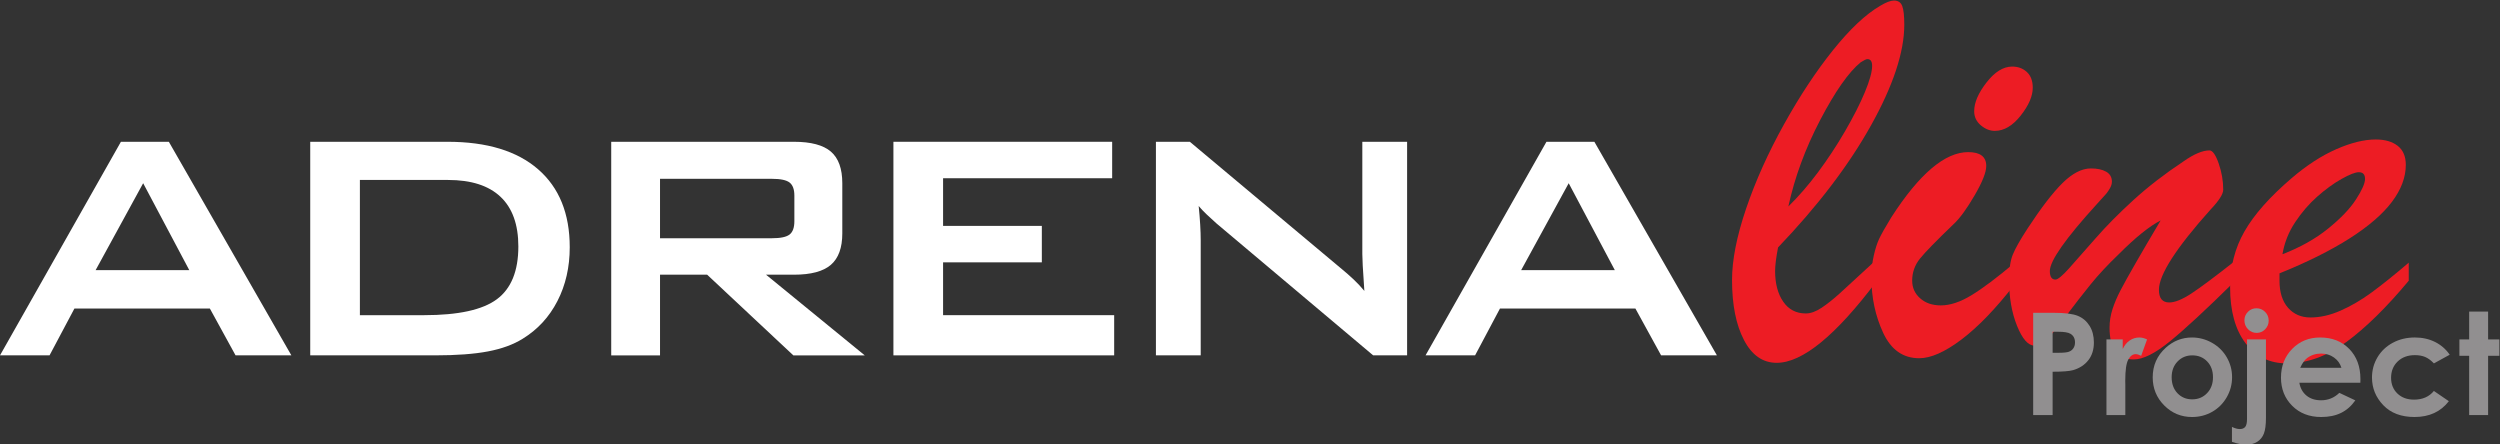 <?xml version="1.0" encoding="UTF-8" standalone="no"?>
<svg
   xmlns:dc="http://purl.org/dc/elements/1.1/"
   xmlns:cc="http://creativecommons.org/ns#"
   xmlns:rdf="http://www.w3.org/1999/02/22-rdf-syntax-ns#"
   xmlns:svg="http://www.w3.org/2000/svg"
   xmlns="http://www.w3.org/2000/svg"
   version="1.1"
   id="svg2"
   xml:space="preserve"
   width="657.019"
   height="116.759"
   viewBox="0 0 657.019 116.759"><rect x="0" y="0" width="657.019" height="116.759" fill="#333333" stroke="none"/><defs
     id="defs6" /><g
     id="g10"
     transform="matrix(1.333,0,0,-1.333,0,572.759)"><g
       id="g12"
       transform="scale(0.1)"><path
         d="m 188.559,3764.25 h 184.578 l -90.891,171.31 z M 0,3596.15 238.395,4017.24 h 94.48 L 574.453,3596.15 H 464.426 l -50.625,92.26 H 146.699 L 97.672,3596.15 H 0"
         style="fill:#ffffff;fill-opacity:1;fill-rule:nonzero;stroke:none"
         id="path48" /><path
         d="M 709.543,3675.39 H 836.25 c 67.477,0 115.297,10.49 143.457,31.49 28.153,20.97 42.253,55.64 42.253,103.99 0,43.03 -11.69,75.65 -35.073,97.82 -23.379,22.18 -57.922,33.27 -103.606,33.27 H 709.543 Z m -97.91,-79.24 v 421.09 h 270.851 c 77.34,0 136.806,-18.06 178.386,-54.18 41.6,-36.11 62.4,-87.36 62.4,-153.76 0,-39.32 -8.12,-74.71 -24.32,-106.17 -16.22,-31.49 -39.07,-56.24 -68.57,-74.3 -18.34,-11.43 -41.122,-19.73 -68.364,-24.91 -27.235,-5.18 -62.114,-7.77 -104.629,-7.77 H 611.633"
         style="fill:#ffffff;fill-opacity:1;fill-rule:nonzero;stroke:none"
         id="path50" /><path
         d="m 1521.86,3944.23 h -220.6 v -117.16 h 220.6 c 17.01,0 28.65,2.46 34.9,7.38 6.24,4.92 9.37,13.62 9.37,26.1 v 50.6 c 0,12.23 -3.13,20.78 -9.37,25.7 -6.25,4.92 -17.89,7.38 -34.9,7.38 z m -316.81,-348.08 v 421.09 h 360.29 c 33.49,0 57.75,-6.46 72.78,-19.35 15.01,-12.9 22.53,-33.69 22.53,-62.42 v -98.83 c 0,-28.35 -7.52,-49.01 -22.53,-61.97 -15.03,-12.99 -39.29,-19.47 -72.78,-19.47 h -55.05 l 194.59,-159.05 h -140.79 l -169.91,159.05 h -92.92 v -159.05 h -96.21"
         style="fill:#ffffff;fill-opacity:1;fill-rule:nonzero;stroke:none"
         id="path52" /><path
         d="m 1761.42,3596.15 v 421.09 h 431.26 v -71.88 h -333.35 v -93.95 h 194.69 v -71.88 h -194.69 v -104.14 h 337.32 v -79.24 h -435.23"
         style="fill:#ffffff;fill-opacity:1;fill-rule:nonzero;stroke:none"
         id="path54" /><path
         d="m 2278.96,3596.15 v 421.09 h 66.9 l 296.27,-248.18 c 10.09,-8.24 18.98,-16 26.67,-23.31 7.69,-7.3 14.72,-14.8 21.09,-22.52 -1.6,23.64 -2.67,40.36 -3.21,50.2 -0.52,9.83 -0.79,17.4 -0.79,22.7 v 221.11 h 88.29 v -421.09 h -66.9 l -308.99,260.16 c -7.43,6.63 -13.94,12.61 -19.51,17.91 -5.57,5.31 -10.75,10.75 -15.52,16.35 1.32,-13.02 2.33,-25.32 2.99,-36.87 0.67,-11.54 1.01,-21.57 1.01,-30.06 v -227.49 h -88.3"
         style="fill:#ffffff;fill-opacity:1;fill-rule:nonzero;stroke:none"
         id="path56" /><path
         d="m 2999.09,3764.25 h 184.57 l -90.89,171.31 z m -188.57,-168.1 238.39,421.09 h 94.48 l 241.59,-421.09 h -110.03 l -50.63,92.26 h -267.1 l -49.02,-92.26 h -97.68"
         style="fill:#ffffff;fill-opacity:1;fill-rule:nonzero;stroke:none"
         id="path58" /><path
         d="m 3525.83,3889.72 c 20.17,19.73 39.64,42.2 58.44,67.38 18.8,25.19 36.55,52.11 53.23,80.78 16.66,28.65 29.74,54.42 39.23,77.27 9.51,22.85 14.26,40.09 14.26,51.71 0,8.92 -3.11,13.37 -9.3,13.37 -2.34,0 -6.79,-2.14 -13.37,-6.38 -23.67,-19.39 -50.21,-57.25 -79.68,-113.6 -29.47,-56.37 -50.4,-113.21 -62.81,-170.53 z m 173.88,-104.64 v -42.96 c -80.68,-107.12 -146.32,-160.67 -196.88,-160.67 -27.41,0 -48.94,14.99 -64.57,45.03 -15.64,30.02 -23.46,69.45 -23.46,118.26 0,39.51 9.27,86.49 27.8,140.93 18.54,54.44 43.33,109.63 74.43,165.63 31.07,55.98 63.32,104.79 96.71,146.44 33.39,41.64 64.38,70.8 92.95,87.46 11.63,6.99 20.74,10.49 27.34,10.49 8.13,0 13.56,-3.59 16.29,-10.77 2.7,-7.19 4.06,-19.47 4.06,-36.91 0,-53.91 -21.91,-120.11 -65.7,-198.6 -43.81,-78.52 -104.87,-158.67 -183.17,-240.46 -3.88,-20.15 -5.81,-35.65 -5.81,-46.49 0,-24.79 5.32,-44.94 15.99,-60.43 10.64,-15.49 25.48,-23.24 44.48,-23.24 9.69,0 20.14,3.77 31.39,11.32 11.25,7.55 23.06,16.94 35.48,28.17 12.4,11.23 36.63,33.5 72.67,66.8"
         style="fill:#ed1c24;fill-opacity:1;fill-rule:nonzero;stroke:none"
         id="path60" /><path
         d="m 3932.82,4038.74 c -9.68,0 -18.85,3.66 -27.55,11 -8.71,7.33 -13.06,16.6 -13.06,27.79 0,16.98 8.12,35.88 24.38,56.72 16.23,20.84 33.06,31.27 50.47,31.27 11.61,0 21.26,-3.57 29.01,-10.72 7.72,-7.15 11.6,-17.46 11.6,-30.97 0,-16.59 -7.95,-34.93 -23.79,-54.99 -15.87,-20.07 -32.88,-30.1 -51.06,-30.1 z m 39.46,-259.88 v -42.38 c -37.62,-48.28 -72.71,-84.68 -105.29,-109.19 -32.58,-24.54 -60.3,-36.79 -83.16,-36.79 -31.8,0 -55.47,16.62 -70.97,49.89 -15.52,33.27 -23.27,69.63 -23.27,109.09 0,15.09 1.55,29.5 4.62,43.23 3.08,13.72 6.74,25.04 10.98,33.93 4.25,8.9 12.16,22.84 23.72,41.8 55.17,85.6 105.67,128.42 151.54,128.42 23.7,0 35.55,-9.11 35.55,-27.31 0,-12.41 -7.69,-31.78 -23.05,-58.11 -15.35,-26.36 -29.06,-45.14 -41.1,-56.37 -33.93,-32.56 -56.06,-55.23 -66.4,-68.03 -10.32,-12.78 -15.48,-27.3 -15.48,-43.57 0,-13.96 5.23,-25.58 15.74,-34.88 10.49,-9.3 24.08,-13.95 40.82,-13.95 18.25,0 38.36,6.66 60.32,20.04 21.97,13.35 50.44,34.75 85.43,64.18"
         style="fill:#ed1c24;fill-opacity:1;fill-rule:nonzero;stroke:none"
         id="path62" /><path
         d="m 4358.3,3883.72 c -67.91,-75.79 -101.87,-128.56 -101.87,-158.33 0,-16.62 6.75,-24.94 20.26,-24.94 11.21,0 25.78,5.89 43.73,17.68 17.94,11.77 46.03,32.71 84.27,62.83 v -40.02 c -54.84,-54.05 -96.94,-93.03 -126.28,-116.96 -29.36,-23.93 -53.29,-35.88 -71.82,-35.88 -31.68,0 -47.51,20.85 -47.51,62.57 0,12.36 1.93,24.53 5.79,36.5 3.85,11.97 9.16,24.42 15.92,37.37 6.74,12.95 17.06,31.49 30.96,55.63 13.9,24.14 29.92,51.46 48.07,81.99 -22,-11.21 -49.59,-33.46 -82.77,-66.71 -21.75,-20.86 -40.18,-40.65 -55.33,-59.36 -15.13,-18.71 -31.35,-39.57 -48.63,-62.52 -17.28,-22.95 -29.89,-38.39 -37.85,-46.3 -7.96,-7.92 -16.03,-11.87 -24.16,-11.87 -12.43,0 -23.9,12.95 -34.37,38.88 -10.48,25.91 -15.72,56.08 -15.72,90.52 0,21.25 2.42,37.9 7.28,49.89 4.84,11.99 14.46,29 28.83,51.07 26.8,41 49.91,71.07 69.32,90.22 19.42,19.14 38.07,28.73 55.93,28.73 12.41,0 22.42,-2.14 29.99,-6.42 7.58,-4.29 11.38,-10.88 11.38,-19.79 0,-3.89 -1.19,-7.98 -3.53,-12.26 -2.33,-4.28 -4.96,-8.15 -7.88,-11.66 -2.94,-3.5 -9.07,-10.29 -18.42,-20.37 -61.69,-67.75 -92.53,-111.67 -92.53,-131.8 0,-11.23 3.68,-16.84 11.06,-16.84 4.65,0 13.67,7.45 27.06,22.38 13.39,14.93 30.64,34.48 51.79,58.71 21.16,24.24 46.19,49.52 75.08,75.88 28.91,26.35 61.8,51.73 98.66,76.16 20.46,14.36 37.47,21.55 50.97,21.55 6.17,0 12.26,-8.55 18.23,-25.64 5.99,-17.08 8.99,-34.38 8.99,-51.86 0,-8.54 -8.31,-21.56 -24.9,-39.03"
         style="fill:#ed1c24;fill-opacity:1;fill-rule:nonzero;stroke:none"
         id="path64" /><path
         d="m 4499.94,3795.5 c 35.02,13.52 64.98,30.33 89.88,50.43 24.9,20.09 43.29,39.32 55.16,57.69 11.87,18.35 17.81,31.78 17.81,40.29 0,8.88 -4.08,13.33 -12.26,13.33 -7,0 -18.39,-4.45 -34.15,-13.33 -15.76,-8.9 -31.71,-20.5 -47.86,-34.79 -16.16,-14.3 -30.65,-31.11 -43.49,-50.43 -12.84,-19.32 -21.21,-40.39 -25.09,-63.19 z m -5.8,-37.66 v -14.5 c 0,-22.81 5.62,-40.61 16.86,-53.36 11.25,-12.75 25.99,-19.12 44.22,-19.12 18.99,0 38.68,4.44 59.05,13.36 20.36,8.92 40.63,20.72 60.79,35.44 20.17,14.72 44.8,34.45 73.9,59.25 v -35.59 c -43.79,-52.6 -84.86,-92.92 -123.2,-120.96 -38.37,-28.02 -77.3,-42.05 -116.81,-42.05 -34.48,0 -61.81,13.37 -81.95,40.08 -20.15,26.7 -30.22,63.29 -30.22,109.78 0,40.66 9.48,77.56 28.48,110.66 18.98,33.11 49.98,68.06 93,104.85 29.43,25.15 58.68,44.12 87.74,56.91 29.05,12.77 55.02,19.18 77.87,19.18 18.21,0 32.65,-4.18 43.29,-12.51 10.66,-8.33 16,-20.83 16,-37.49 0,-24.43 -9.13,-48.75 -27.34,-72.96 -18.24,-24.23 -46.08,-48.25 -83.5,-72.09 -37.43,-23.84 -83.5,-46.8 -138.18,-68.88"
         style="fill:#ed1c24;fill-opacity:1;fill-rule:nonzero;stroke:none"
         id="path66" /><path
         d="M 4046.84,3601.25 H 4059 c 9.57,0 16.22,0.7 19.95,2.07 3.74,1.38 6.68,3.65 8.82,6.82 2.14,3.16 3.22,7 3.22,11.5 0,7.81 -3.01,13.5 -9.02,17.08 -4.38,2.66 -12.49,3.99 -24.34,3.99 h -10.79 z m -38.34,78.81 h 40.67 c 22.01,0 37.88,-2.03 47.59,-6.1 9.72,-4.05 17.4,-10.63 23.01,-19.72 5.62,-9.08 8.43,-19.97 8.43,-32.67 0,-14.06 -3.67,-25.75 -11.03,-35.07 -7.34,-9.31 -17.32,-15.79 -29.93,-19.45 -7.39,-2.1 -20.86,-3.15 -40.4,-3.15 v -85.46 h -38.34 v 201.62"
         style="fill:#918f90;fill-opacity:1;fill-rule:nonzero;stroke:none"
         id="path68" /><path
         d="m 4152.98,3627.57 h 32.11 v -18.83 c 3.47,7.41 8.09,13.05 13.85,16.89 5.75,3.84 12.06,5.76 18.92,5.76 4.83,0 9.91,-1.27 15.2,-3.84 l -11.64,-32.26 c -4.38,2.17 -7.99,3.28 -10.82,3.28 -5.75,0 -10.61,-3.56 -14.59,-10.69 -3.97,-7.12 -5.96,-21.09 -5.96,-41.91 l 0.14,-7.26 v -60.27 h -37.21 v 149.13"
         style="fill:#918f90;fill-opacity:1;fill-rule:nonzero;stroke:none"
         id="path70" /><path
         d="m 4322.21,3596.15 c -11.64,0 -21.33,-4.03 -29.07,-12.11 -7.74,-8.09 -11.61,-18.43 -11.61,-31.04 0,-12.97 3.83,-23.48 11.47,-31.52 7.65,-8.03 17.35,-12.05 29.07,-12.05 11.72,0 21.49,4.06 29.28,12.2 7.79,8.13 11.67,18.58 11.67,31.37 0,12.79 -3.82,23.18 -11.46,31.17 -7.66,7.99 -17.43,11.98 -29.35,11.98 z m -0.68,35.24 c 14.08,0 27.31,-3.51 39.71,-10.55 12.38,-7.03 22.06,-16.58 29,-28.64 6.95,-12.06 10.42,-25.08 10.42,-39.06 0,-14.07 -3.5,-27.22 -10.49,-39.47 -6.99,-12.24 -16.52,-21.81 -28.59,-28.71 -12.07,-6.89 -25.37,-10.34 -39.91,-10.34 -21.4,0 -39.67,7.6 -54.8,22.81 -15.13,15.21 -22.7,33.7 -22.7,55.45 0,23.28 8.55,42.7 25.66,58.23 14.98,13.52 32.22,20.28 51.7,20.28"
         style="fill:#918f90;fill-opacity:1;fill-rule:nonzero;stroke:none"
         id="path72" /><path
         d="m 4448.72,3688.98 c 6.67,0 12.35,-2.38 17.06,-7.11 4.69,-4.74 7.05,-10.48 7.05,-17.22 0,-6.66 -2.33,-12.35 -6.99,-17.1 -4.65,-4.74 -10.23,-7.11 -16.72,-7.11 -6.66,0 -12.36,2.44 -17.05,7.26 -4.71,4.82 -7.07,10.66 -7.07,17.49 0,6.56 2.31,12.17 6.93,16.81 4.61,4.66 10.2,6.98 16.79,6.98 z m -18.62,-61.41 h 37.36 v -154.09 c 0,-14.17 -1.4,-24.76 -4.18,-31.74 -2.79,-6.99 -7.19,-12.36 -13.22,-16.11 -6.01,-3.75 -13.27,-5.63 -21.75,-5.63 -7.48,0 -16.79,1.88 -27.92,5.63 v 29.47 c 5.85,-2.83 10.99,-4.25 15.47,-4.25 4.74,0 8.31,1.42 10.68,4.25 2.37,2.84 3.56,8.04 3.56,15.62 v 156.85"
         style="fill:#918f90;fill-opacity:1;fill-rule:nonzero;stroke:none"
         id="path74" /><path
         d="m 4616.22,3571.68 c -2.48,8.29 -7.36,15.03 -14.64,20.24 -7.29,5.18 -15.75,7.78 -25.35,7.78 -10.45,0 -19.61,-2.91 -27.49,-8.74 -4.95,-3.66 -9.53,-10.07 -13.74,-19.28 z m 37.36,-29.43 H 4533.3 c 1.73,-10.6 6.37,-19.03 13.91,-25.28 7.54,-6.26 17.16,-9.39 28.86,-9.39 13.98,0 26.01,4.89 36.05,14.67 l 31.54,-14.83 c -7.86,-11.16 -17.28,-19.41 -28.24,-24.77 -10.98,-5.35 -24,-8.03 -39.08,-8.03 -23.41,0 -42.47,7.37 -57.18,22.13 -14.72,14.77 -22.08,33.23 -22.08,55.44 0,22.74 7.34,41.63 22.01,56.66 14.67,15.03 33.07,22.54 55.2,22.54 23.5,0 42.61,-7.51 57.34,-22.52 14.71,-15.02 22.08,-34.85 22.08,-59.49 l -0.13,-7.13"
         style="fill:#918f90;fill-opacity:1;fill-rule:nonzero;stroke:none"
         id="path76" /><path
         d="m 4829.73,3597.43 -31.17,-17.12 c -5.86,6.11 -11.65,10.35 -17.37,12.72 -5.72,2.37 -12.43,3.56 -20.11,3.56 -14,0 -25.33,-4.19 -33.99,-12.53 -8.64,-8.35 -12.95,-19.04 -12.95,-32.09 0,-12.68 4.15,-23.04 12.48,-31.07 8.32,-8.02 19.25,-12.04 32.79,-12.04 16.75,0 29.78,5.71 39.11,17.12 l 29.51,-20.18 c -15.98,-20.78 -38.55,-31.18 -67.68,-31.18 -26.22,0 -46.75,7.76 -61.6,23.3 -14.84,15.53 -22.25,33.71 -22.25,54.53 0,14.44 3.6,27.74 10.82,39.89 7.22,12.14 17.28,21.7 30.21,28.64 12.93,6.94 27.4,10.41 43.39,10.41 14.81,0 28.1,-2.94 39.89,-8.83 11.78,-5.89 21.42,-14.26 28.92,-25.13"
         style="fill:#918f90;fill-opacity:1;fill-rule:nonzero;stroke:none"
         id="path78" /><path
         d="m 4868.07,3682.47 h 37.35 v -54.9 h 22.22 v -32.27 h -22.22 v -116.86 h -37.35 v 116.86 h -19.24 v 32.27 h 19.24 v 54.9"
         style="fill:#918f90;fill-opacity:1;fill-rule:nonzero;stroke:none"
         id="path80" /></g></g></svg>